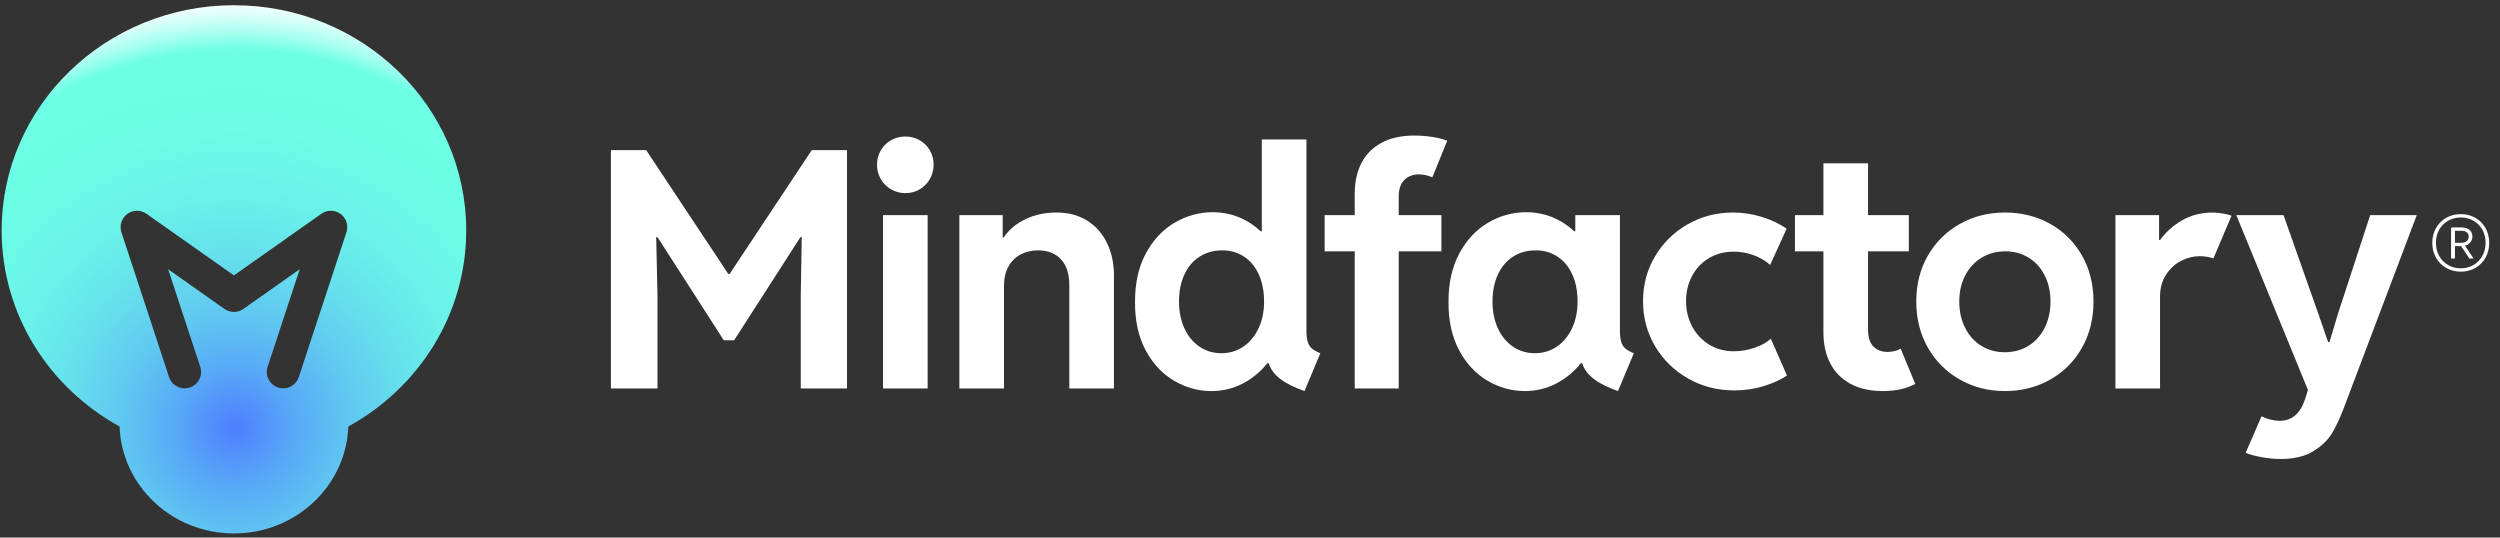 <svg width="200" height="43" viewBox="0 0 200 43" fill="none" xmlns="http://www.w3.org/2000/svg">
<rect x="0" y="0" width="200" height="43" fill="#333333" stroke="none"/>
<path d="M18.715 0.418C8.452 0.418 0.132 8.485 0.132 18.436C0.132 25.16 3.932 31.024 9.564 34.119C9.74 38.874 13.768 42.676 18.715 42.676C23.662 42.676 27.69 38.874 27.866 34.119C33.498 31.024 37.298 25.16 37.298 18.436C37.298 8.485 28.978 0.418 18.715 0.418ZM27.715 18.585L23.904 30.163C23.677 30.852 22.934 31.227 22.246 31C21.557 30.773 21.182 30.031 21.41 29.341L23.978 21.536L19.471 24.714C19.016 25.034 18.411 25.034 17.957 24.714L13.45 21.537L16.019 29.343C16.246 30.032 15.871 30.774 15.183 31.001C15.046 31.045 14.908 31.067 14.771 31.067C14.22 31.067 13.706 30.716 13.524 30.164L9.714 18.586C9.536 18.047 9.724 17.457 10.179 17.119C10.634 16.782 11.254 16.775 11.717 17.102L18.714 22.033L25.711 17.101C26.174 16.775 26.794 16.781 27.249 17.119C27.704 17.456 27.892 18.047 27.715 18.585Z" fill="url(#paint0_radial_194_889)"/>
<path d="M48.873 12.009H51.693L58.265 21.918H58.368L64.941 12.009H67.761V31.077H64.061V23.652L64.139 18.969H64.035L58.73 27.222H57.903L52.599 18.969H52.495L52.599 23.652V31.078H48.873V12.009Z" fill="white"/>
<path d="M71.28 15.146C70.931 14.943 70.657 14.667 70.458 14.317C70.26 13.968 70.161 13.587 70.161 13.172C70.161 12.759 70.26 12.379 70.458 12.034C70.657 11.69 70.931 11.418 71.28 11.219C71.629 11.021 72.015 10.922 72.437 10.922C72.852 10.922 73.231 11.021 73.576 11.219C73.921 11.418 74.193 11.69 74.391 12.034C74.589 12.379 74.689 12.759 74.689 13.172C74.689 13.587 74.589 13.968 74.391 14.317C74.193 14.667 73.921 14.943 73.576 15.146C73.231 15.348 72.852 15.45 72.437 15.45C72.015 15.45 71.629 15.348 71.28 15.146ZM70.64 17.209H74.21V31.077H70.64V17.209Z" fill="white"/>
<path d="M76.749 17.209H80.216V18.994H80.293C80.733 18.356 81.324 17.864 82.066 17.52C82.808 17.175 83.622 17.002 84.511 17.002C85.476 17.002 86.307 17.224 87.001 17.668C87.696 18.113 88.221 18.716 88.579 19.479C88.938 20.243 89.117 21.099 89.117 22.047V31.077H85.546V22.824C85.546 21.918 85.324 21.226 84.879 20.747C84.436 20.268 83.82 20.029 83.036 20.029C82.518 20.029 82.055 20.139 81.645 20.359C81.236 20.579 80.912 20.901 80.675 21.323C80.438 21.746 80.32 22.254 80.32 22.849V31.077H76.749L76.749 17.209Z" fill="white"/>
<path d="M102.407 30.302C101.941 29.939 101.639 29.525 101.501 29.06H101.385C100.824 29.759 100.16 30.304 99.393 30.696C98.625 31.089 97.796 31.285 96.909 31.285C95.856 31.285 94.86 31.009 93.921 30.457C92.981 29.905 92.224 29.092 91.65 28.018C91.076 26.944 90.794 25.662 90.802 24.17C90.794 22.678 91.076 21.391 91.65 20.308C92.224 19.226 92.984 18.402 93.933 17.837C94.882 17.272 95.9 16.985 96.986 16.977C97.736 16.977 98.438 17.108 99.088 17.371C99.74 17.634 100.328 18.012 100.854 18.503H100.945V11.155H104.515V26.55C104.524 26.904 104.563 27.184 104.632 27.391C104.701 27.598 104.813 27.766 104.968 27.895C105.123 28.025 105.344 28.146 105.628 28.258L104.36 31.285C103.524 30.992 102.872 30.664 102.407 30.302ZM99.471 27.727C99.987 27.374 100.393 26.884 100.686 26.259C100.98 25.634 101.126 24.92 101.126 24.118C101.126 23.282 100.982 22.553 100.693 21.932C100.403 21.311 100.002 20.837 99.489 20.509C98.976 20.181 98.4 20.021 97.762 20.03C97.089 20.03 96.493 20.196 95.971 20.528C95.448 20.86 95.044 21.336 94.754 21.957C94.466 22.578 94.321 23.299 94.321 24.118C94.321 24.92 94.463 25.634 94.748 26.259C95.032 26.884 95.433 27.374 95.951 27.727C96.469 28.081 97.055 28.258 97.711 28.258C98.366 28.258 98.953 28.081 99.471 27.727Z" fill="white"/>
<path d="M105.972 17.209H108.378V15.502C108.378 14.57 108.555 13.756 108.908 13.057C109.263 12.358 109.797 11.815 110.513 11.427C111.228 11.039 112.113 10.845 113.166 10.845C113.613 10.845 114.071 10.879 114.537 10.948C115.002 11.017 115.416 11.12 115.778 11.258L114.588 14.182C114.2 14.027 113.846 13.949 113.527 13.949C113.044 13.949 112.652 14.098 112.35 14.396C112.048 14.693 111.897 15.131 111.897 15.709V17.209H115.313V20.107H111.897V31.078H108.378V20.107H105.972V17.209Z" fill="white"/>
<path d="M135.059 30.288C133.942 29.659 133.061 28.798 132.413 27.707C131.766 26.616 131.443 25.411 131.443 24.091C131.443 22.772 131.766 21.571 132.413 20.488C133.061 19.406 133.933 18.554 135.033 17.933C136.133 17.312 137.334 17.002 138.636 17.002C139.412 17.002 140.175 17.116 140.926 17.345C141.676 17.573 142.345 17.89 142.931 18.295L141.611 21.193C141.232 20.857 140.788 20.596 140.279 20.411C139.77 20.225 139.24 20.133 138.687 20.133C137.946 20.133 137.286 20.307 136.708 20.657C136.13 21.006 135.682 21.48 135.363 22.08C135.044 22.679 134.884 23.349 134.884 24.091C134.884 24.833 135.048 25.51 135.376 26.122C135.703 26.734 136.158 27.217 136.741 27.571C137.323 27.925 137.972 28.101 138.687 28.101C139.274 28.101 139.844 28.004 140.395 27.811C140.947 27.616 141.37 27.377 141.663 27.093L142.957 30.042C142.422 30.396 141.788 30.683 141.055 30.902C140.322 31.122 139.55 31.232 138.74 31.232C137.403 31.232 136.176 30.918 135.059 30.288Z" fill="white"/>
<path d="M148.021 30.696C147.304 30.303 146.768 29.754 146.409 29.046C146.052 28.339 145.873 27.524 145.873 26.601V20.107H143.596V17.209H145.873V13.069H149.443V17.209H152.704V20.107H149.443V26.394C149.443 26.989 149.588 27.431 149.877 27.72C150.166 28.009 150.539 28.154 150.996 28.154C151.384 28.154 151.737 28.068 152.057 27.895L153.221 30.715C152.514 31.094 151.651 31.284 150.633 31.284C149.608 31.284 148.737 31.088 148.021 30.696Z" fill="white"/>
<path d="M156.788 30.366C155.706 29.754 154.854 28.904 154.233 27.817C153.612 26.73 153.302 25.497 153.302 24.117C153.302 22.746 153.612 21.521 154.233 20.443C154.854 19.365 155.706 18.522 156.788 17.914C157.87 17.306 159.071 17.002 160.391 17.002C161.727 17.002 162.935 17.304 164.013 17.907C165.091 18.512 165.938 19.355 166.555 20.437C167.172 21.519 167.48 22.746 167.48 24.117C167.48 25.497 167.172 26.733 166.555 27.823C165.938 28.915 165.089 29.764 164.007 30.372C162.924 30.98 161.719 31.284 160.391 31.284C159.071 31.284 157.87 30.978 156.788 30.366ZM162.261 27.675C162.816 27.338 163.252 26.86 163.567 26.238C163.881 25.618 164.039 24.91 164.039 24.117C164.039 23.341 163.885 22.649 163.579 22.041C163.274 21.433 162.846 20.958 162.299 20.618C161.751 20.277 161.124 20.107 160.417 20.107C159.718 20.107 159.091 20.275 158.535 20.611C157.978 20.947 157.541 21.42 157.221 22.028C156.902 22.636 156.742 23.332 156.742 24.117C156.742 24.91 156.9 25.618 157.215 26.238C157.529 26.86 157.965 27.338 158.521 27.675C159.078 28.011 159.701 28.179 160.391 28.179C161.08 28.179 161.704 28.011 162.261 27.675Z" fill="white"/>
<path d="M169.232 17.209H172.725V19.201H172.803C173.268 18.563 173.855 18.039 174.562 17.629C175.27 17.22 176.08 17.011 176.994 17.002C177.313 17.011 177.615 17.041 177.9 17.093C178.185 17.144 178.392 17.201 178.521 17.261L177.072 20.676C176.986 20.633 176.837 20.592 176.626 20.553C176.414 20.514 176.192 20.495 175.959 20.495C175.468 20.495 174.98 20.618 174.498 20.864C174.014 21.109 173.612 21.478 173.288 21.97C172.965 22.462 172.803 23.048 172.803 23.729V31.077H169.233V17.209H169.232Z" fill="white"/>
<path d="M180.936 36.575C180.418 36.48 179.992 36.364 179.655 36.226L180.923 33.302C181.139 33.414 181.378 33.503 181.641 33.568C181.903 33.632 182.147 33.665 182.372 33.665C183.355 33.665 184.036 33.078 184.416 31.905L184.635 31.194L178.905 17.209H182.682L185.476 25.127L186.252 27.377H186.356L187.029 25.127L189.616 17.209H193.342L187.469 32.733C187.185 33.475 186.882 34.115 186.563 34.654C186.244 35.193 185.748 35.672 185.075 36.091C184.402 36.509 183.527 36.718 182.449 36.718C181.958 36.718 181.453 36.67 180.936 36.575Z" fill="white"/>
<path d="M130.047 27.895C129.892 27.766 129.779 27.598 129.71 27.391C129.641 27.183 129.603 26.903 129.595 26.55V17.208H126.024V18.503H125.933C125.407 18.011 124.818 17.634 124.168 17.371C123.516 17.108 122.816 16.977 122.065 16.977C120.978 16.985 119.961 17.272 119.012 17.837C118.063 18.402 117.302 19.226 116.729 20.308C116.155 21.39 115.873 22.678 115.881 24.17C115.873 25.662 116.155 26.944 116.729 28.018C117.302 29.092 118.059 29.905 118.999 30.456C119.939 31.009 120.936 31.284 121.987 31.284C122.876 31.284 123.704 31.088 124.471 30.696C125.238 30.304 125.903 29.758 126.463 29.06H126.58C126.718 29.525 127.02 29.939 127.486 30.302C127.952 30.663 128.602 30.992 129.439 31.285L130.707 28.258C130.422 28.145 130.203 28.024 130.047 27.895ZM125.765 26.259C125.472 26.884 125.066 27.373 124.549 27.727C124.031 28.081 123.445 28.257 122.789 28.257C122.134 28.257 121.547 28.081 121.031 27.727C120.513 27.373 120.112 26.884 119.827 26.259C119.542 25.634 119.4 24.92 119.4 24.118C119.4 23.299 119.545 22.578 119.834 21.957C120.122 21.336 120.528 20.86 121.05 20.528C121.571 20.196 122.169 20.03 122.842 20.03C123.48 20.021 124.055 20.181 124.568 20.508C125.082 20.836 125.483 21.31 125.771 21.931C126.06 22.552 126.205 23.281 126.205 24.118C126.205 24.92 126.058 25.634 125.765 26.259Z" fill="white"/>
<path d="M195.695 21.434C195.349 21.234 195.076 20.959 194.879 20.608C194.681 20.258 194.582 19.865 194.582 19.429C194.582 18.993 194.68 18.599 194.877 18.248C195.074 17.899 195.345 17.624 195.693 17.427C196.04 17.229 196.431 17.13 196.863 17.13C197.294 17.13 197.685 17.229 198.03 17.427C198.376 17.624 198.647 17.899 198.843 18.248C199.039 18.599 199.136 18.993 199.136 19.429C199.136 19.865 199.039 20.258 198.843 20.608C198.647 20.959 198.376 21.234 198.03 21.434C197.684 21.634 197.294 21.733 196.863 21.733C196.431 21.733 196.041 21.634 195.695 21.434ZM197.88 21.2C198.181 21.024 198.418 20.781 198.591 20.471C198.762 20.161 198.849 19.814 198.849 19.429C198.849 19.041 198.762 18.694 198.591 18.385C198.418 18.076 198.182 17.835 197.88 17.661C197.578 17.486 197.239 17.399 196.862 17.399C196.486 17.399 196.146 17.486 195.842 17.661C195.54 17.835 195.303 18.076 195.132 18.385C194.961 18.694 194.875 19.041 194.875 19.429C194.875 19.814 194.961 20.161 195.132 20.471C195.303 20.781 195.54 21.024 195.842 21.2C196.146 21.377 196.486 21.464 196.862 21.464C197.237 21.465 197.576 21.377 197.88 21.2ZM196.085 18.2H196.263V18.194H196.924C197.096 18.194 197.248 18.222 197.378 18.279C197.509 18.337 197.61 18.419 197.683 18.527C197.754 18.635 197.791 18.762 197.791 18.909C197.791 19.09 197.738 19.248 197.632 19.381C197.526 19.515 197.382 19.606 197.198 19.655L197.889 20.682H197.553L196.889 19.692H196.397V20.682H196.085V18.2ZM196.924 19.423C197.041 19.423 197.143 19.401 197.23 19.358C197.316 19.316 197.383 19.258 197.429 19.184C197.474 19.111 197.497 19.029 197.497 18.939C197.497 18.791 197.447 18.674 197.346 18.59C197.245 18.505 197.104 18.463 196.924 18.463H196.397V19.423H196.924Z" fill="white"/>
<defs>
<radialGradient id="paint0_radial_194_889" cx="0" cy="0" r="1" gradientUnits="userSpaceOnUse" gradientTransform="translate(18.81 34.193) scale(58.215)">
<stop stop-color="#4E7EFF"/>
<stop offset="0.009" stop-color="#4F83FE"/>
<stop offset="0.082" stop-color="#58A9F7"/>
<stop offset="0.158" stop-color="#60C8F1"/>
<stop offset="0.237" stop-color="#66E0EC"/>
<stop offset="0.32" stop-color="#6AF2E9"/>
<stop offset="0.41" stop-color="#6CFCE7"/>
<stop offset="0.519" stop-color="#6DFFE6"/>
<stop offset="0.54" stop-color="#A2FFEF"/>
<stop offset="0.563" stop-color="#D4FFF8"/>
<stop offset="0.58" stop-color="#F3FFFD"/>
<stop offset="0.59" stop-color="white"/>
</radialGradient>
</defs>
</svg>
